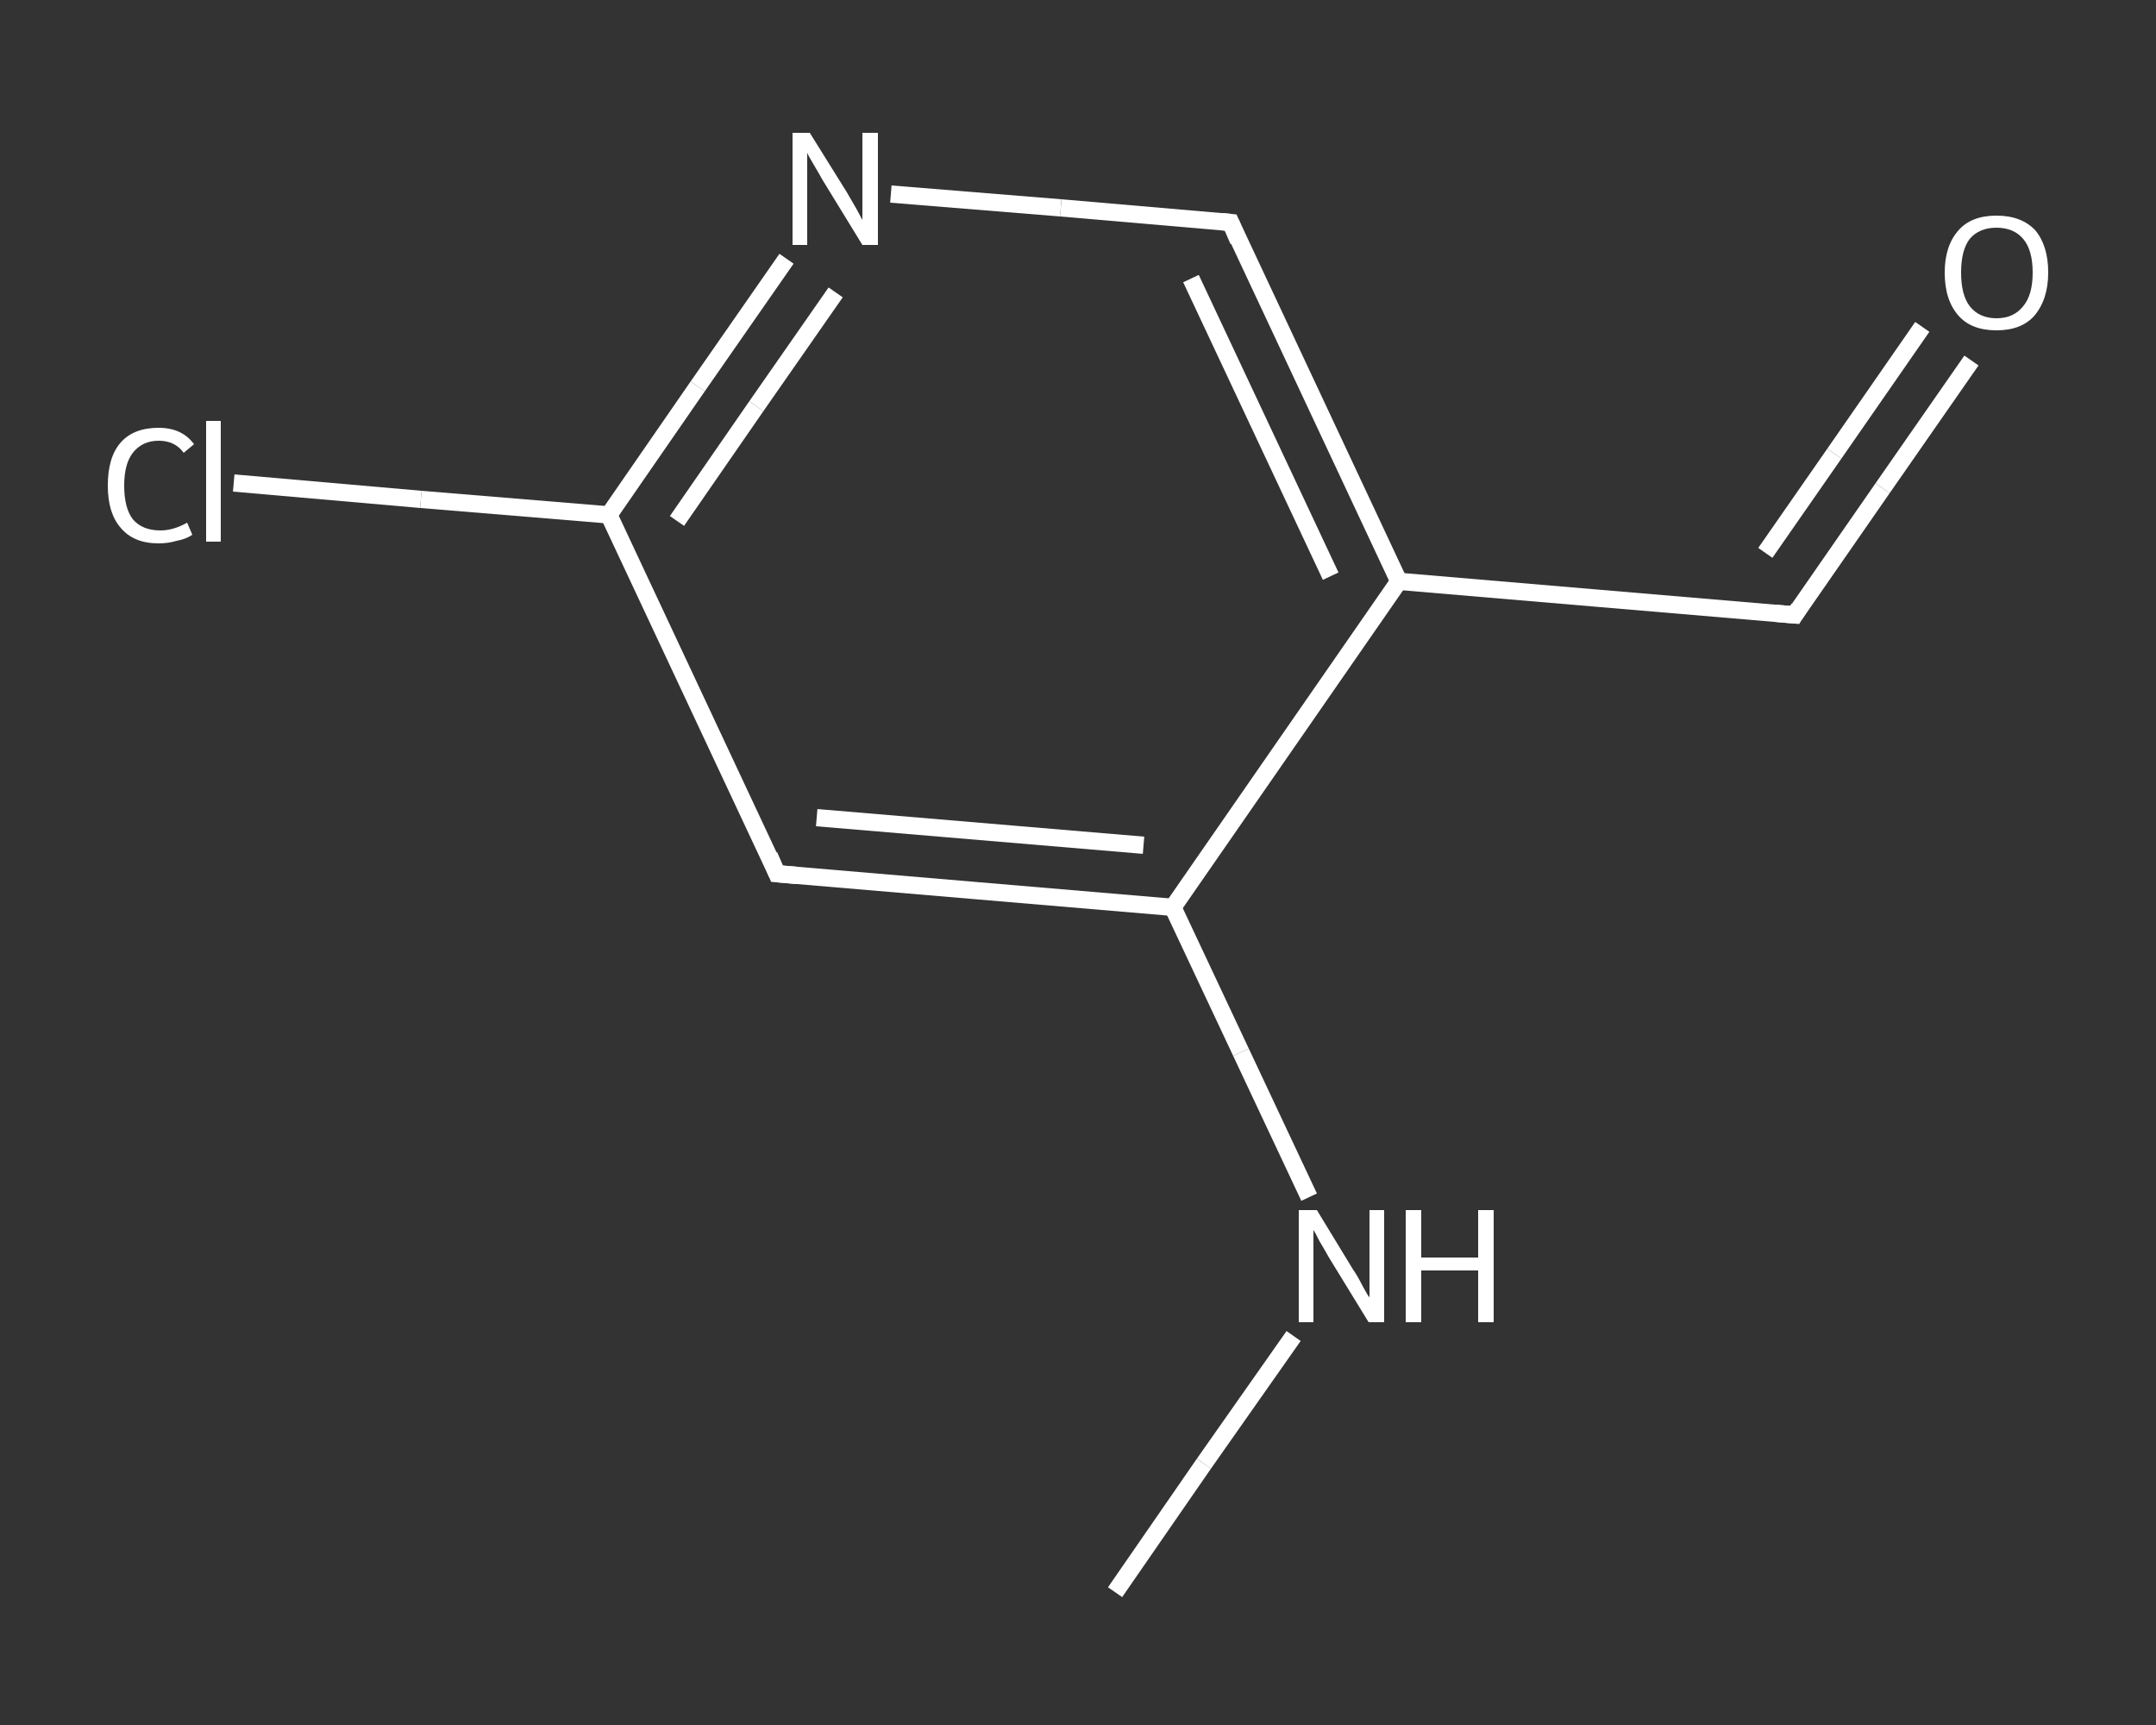 <?xml version='1.0' encoding='iso-8859-1'?>
<svg version='1.1' baseProfile='full'
              xmlns='http://www.w3.org/2000/svg'
                      xmlns:rdkit='http://www.rdkit.org/xml'
                      xmlns:xlink='http://www.w3.org/1999/xlink'
                  xml:space='preserve'
width='250px' height='200px' viewBox='0 0 250 200'>
<rect x="0" y="0" width="250" height="200" fill="#333333" stroke="none"/>
<!-- END OF HEADER -->
<rect style='opacity:1.0;fill:transparent;stroke:none' width='250.0' height='200.0' x='0.0' y='0.0'> </rect>
<path class='bond-0 atom-0 atom-1' d='M 129.3,184.6 L 139.6,169.7' style='fill:none;fill-rule:evenodd;stroke:#FFFFFF;stroke-width:2.0px;stroke-linecap:butt;stroke-linejoin:miter;stroke-opacity:1' />
<path class='bond-0 atom-0 atom-1' d='M 139.6,169.7 L 150.0,154.9' style='fill:none;fill-rule:evenodd;stroke:#FFFFFF;stroke-width:2.0px;stroke-linecap:butt;stroke-linejoin:miter;stroke-opacity:1' />
<path class='bond-1 atom-1 atom-2' d='M 151.8,138.8 L 143.9,122.0' style='fill:none;fill-rule:evenodd;stroke:#FFFFFF;stroke-width:2.0px;stroke-linecap:butt;stroke-linejoin:miter;stroke-opacity:1' />
<path class='bond-1 atom-1 atom-2' d='M 143.9,122.0 L 136.0,105.2' style='fill:none;fill-rule:evenodd;stroke:#FFFFFF;stroke-width:2.0px;stroke-linecap:butt;stroke-linejoin:miter;stroke-opacity:1' />
<path class='bond-2 atom-2 atom-3' d='M 136.0,105.2 L 90.1,101.3' style='fill:none;fill-rule:evenodd;stroke:#FFFFFF;stroke-width:2.0px;stroke-linecap:butt;stroke-linejoin:miter;stroke-opacity:1' />
<path class='bond-2 atom-2 atom-3' d='M 132.6,98.0 L 94.7,94.8' style='fill:none;fill-rule:evenodd;stroke:#FFFFFF;stroke-width:2.0px;stroke-linecap:butt;stroke-linejoin:miter;stroke-opacity:1' />
<path class='bond-3 atom-3 atom-4' d='M 90.1,101.3 L 70.6,59.7' style='fill:none;fill-rule:evenodd;stroke:#FFFFFF;stroke-width:2.0px;stroke-linecap:butt;stroke-linejoin:miter;stroke-opacity:1' />
<path class='bond-4 atom-4 atom-5' d='M 70.6,59.7 L 48.8,57.9' style='fill:none;fill-rule:evenodd;stroke:#FFFFFF;stroke-width:2.0px;stroke-linecap:butt;stroke-linejoin:miter;stroke-opacity:1' />
<path class='bond-4 atom-4 atom-5' d='M 48.8,57.9 L 27.1,56.0' style='fill:none;fill-rule:evenodd;stroke:#FFFFFF;stroke-width:2.0px;stroke-linecap:butt;stroke-linejoin:miter;stroke-opacity:1' />
<path class='bond-5 atom-4 atom-6' d='M 70.6,59.7 L 80.9,44.8' style='fill:none;fill-rule:evenodd;stroke:#FFFFFF;stroke-width:2.0px;stroke-linecap:butt;stroke-linejoin:miter;stroke-opacity:1' />
<path class='bond-5 atom-4 atom-6' d='M 80.9,44.8 L 91.2,30.0' style='fill:none;fill-rule:evenodd;stroke:#FFFFFF;stroke-width:2.0px;stroke-linecap:butt;stroke-linejoin:miter;stroke-opacity:1' />
<path class='bond-5 atom-4 atom-6' d='M 78.5,60.4 L 87.7,47.1' style='fill:none;fill-rule:evenodd;stroke:#FFFFFF;stroke-width:2.0px;stroke-linecap:butt;stroke-linejoin:miter;stroke-opacity:1' />
<path class='bond-5 atom-4 atom-6' d='M 87.7,47.1 L 96.9,33.9' style='fill:none;fill-rule:evenodd;stroke:#FFFFFF;stroke-width:2.0px;stroke-linecap:butt;stroke-linejoin:miter;stroke-opacity:1' />
<path class='bond-6 atom-6 atom-7' d='M 103.3,22.5 L 123.0,24.1' style='fill:none;fill-rule:evenodd;stroke:#FFFFFF;stroke-width:2.0px;stroke-linecap:butt;stroke-linejoin:miter;stroke-opacity:1' />
<path class='bond-6 atom-6 atom-7' d='M 123.0,24.1 L 142.7,25.8' style='fill:none;fill-rule:evenodd;stroke:#FFFFFF;stroke-width:2.0px;stroke-linecap:butt;stroke-linejoin:miter;stroke-opacity:1' />
<path class='bond-7 atom-7 atom-8' d='M 142.7,25.8 L 162.2,67.4' style='fill:none;fill-rule:evenodd;stroke:#FFFFFF;stroke-width:2.0px;stroke-linecap:butt;stroke-linejoin:miter;stroke-opacity:1' />
<path class='bond-7 atom-7 atom-8' d='M 138.1,32.3 L 154.3,66.8' style='fill:none;fill-rule:evenodd;stroke:#FFFFFF;stroke-width:2.0px;stroke-linecap:butt;stroke-linejoin:miter;stroke-opacity:1' />
<path class='bond-8 atom-8 atom-9' d='M 162.2,67.4 L 208.1,71.3' style='fill:none;fill-rule:evenodd;stroke:#FFFFFF;stroke-width:2.0px;stroke-linecap:butt;stroke-linejoin:miter;stroke-opacity:1' />
<path class='bond-9 atom-9 atom-10' d='M 208.1,71.3 L 218.3,56.6' style='fill:none;fill-rule:evenodd;stroke:#FFFFFF;stroke-width:2.0px;stroke-linecap:butt;stroke-linejoin:miter;stroke-opacity:1' />
<path class='bond-9 atom-9 atom-10' d='M 218.3,56.6 L 228.6,41.8' style='fill:none;fill-rule:evenodd;stroke:#FFFFFF;stroke-width:2.0px;stroke-linecap:butt;stroke-linejoin:miter;stroke-opacity:1' />
<path class='bond-9 atom-9 atom-10' d='M 204.7,64.1 L 212.7,52.6' style='fill:none;fill-rule:evenodd;stroke:#FFFFFF;stroke-width:2.0px;stroke-linecap:butt;stroke-linejoin:miter;stroke-opacity:1' />
<path class='bond-9 atom-9 atom-10' d='M 212.7,52.6 L 222.9,37.9' style='fill:none;fill-rule:evenodd;stroke:#FFFFFF;stroke-width:2.0px;stroke-linecap:butt;stroke-linejoin:miter;stroke-opacity:1' />
<path class='bond-10 atom-8 atom-2' d='M 162.2,67.4 L 136.0,105.2' style='fill:none;fill-rule:evenodd;stroke:#FFFFFF;stroke-width:2.0px;stroke-linecap:butt;stroke-linejoin:miter;stroke-opacity:1' />
<path d='M 92.4,101.5 L 90.1,101.3 L 89.2,99.2' style='fill:none;stroke:#FFFFFF;stroke-width:2.0px;stroke-linecap:butt;stroke-linejoin:miter;stroke-opacity:1;' />
<path d='M 141.7,25.7 L 142.7,25.8 L 143.6,27.9' style='fill:none;stroke:#FFFFFF;stroke-width:2.0px;stroke-linecap:butt;stroke-linejoin:miter;stroke-opacity:1;' />
<path d='M 205.8,71.1 L 208.1,71.3 L 208.6,70.5' style='fill:none;stroke:#FFFFFF;stroke-width:2.0px;stroke-linecap:butt;stroke-linejoin:miter;stroke-opacity:1;' />
<path class='atom-1' d='M 152.7 140.3
L 156.9 147.2
Q 157.4 147.9, 158.0 149.1
Q 158.7 150.4, 158.8 150.4
L 158.8 140.3
L 160.5 140.3
L 160.5 153.3
L 158.7 153.3
L 154.1 145.8
Q 153.6 144.9, 153.0 143.9
Q 152.5 142.9, 152.3 142.6
L 152.3 153.3
L 150.6 153.3
L 150.6 140.3
L 152.7 140.3
' fill='#FFFFFF'/>
<path class='atom-1' d='M 163.0 140.3
L 164.8 140.3
L 164.8 145.8
L 171.4 145.8
L 171.4 140.3
L 173.2 140.3
L 173.2 153.3
L 171.4 153.3
L 171.4 147.3
L 164.8 147.3
L 164.8 153.3
L 163.0 153.3
L 163.0 140.3
' fill='#FFFFFF'/>
<path class='atom-5' d='M 12.5 56.3
Q 12.5 53.0, 14.0 51.3
Q 15.5 49.6, 18.4 49.6
Q 21.1 49.6, 22.5 51.5
L 21.3 52.5
Q 20.3 51.1, 18.4 51.1
Q 16.5 51.1, 15.4 52.5
Q 14.4 53.8, 14.4 56.3
Q 14.4 58.9, 15.4 60.2
Q 16.5 61.5, 18.6 61.5
Q 20.1 61.5, 21.7 60.6
L 22.3 62.0
Q 21.6 62.5, 20.5 62.7
Q 19.5 63.0, 18.4 63.0
Q 15.5 63.0, 14.0 61.2
Q 12.5 59.5, 12.5 56.3
' fill='#FFFFFF'/>
<path class='atom-5' d='M 23.9 48.8
L 25.6 48.8
L 25.6 62.8
L 23.9 62.8
L 23.9 48.8
' fill='#FFFFFF'/>
<path class='atom-6' d='M 93.9 15.4
L 98.2 22.3
Q 98.6 23.0, 99.3 24.2
Q 100.0 25.5, 100.0 25.5
L 100.0 15.4
L 101.8 15.4
L 101.8 28.4
L 100.0 28.4
L 95.4 20.9
Q 94.9 20.0, 94.3 19.0
Q 93.7 18.0, 93.6 17.7
L 93.6 28.4
L 91.9 28.4
L 91.9 15.4
L 93.9 15.4
' fill='#FFFFFF'/>
<path class='atom-10' d='M 225.5 31.6
Q 225.5 28.5, 227.1 26.7
Q 228.6 25.0, 231.5 25.0
Q 234.4 25.0, 236.0 26.7
Q 237.5 28.5, 237.5 31.6
Q 237.5 34.7, 235.9 36.6
Q 234.4 38.3, 231.5 38.3
Q 228.6 38.3, 227.1 36.6
Q 225.5 34.8, 225.5 31.6
M 231.5 36.9
Q 233.5 36.9, 234.6 35.5
Q 235.7 34.2, 235.7 31.6
Q 235.7 29.0, 234.6 27.7
Q 233.5 26.4, 231.5 26.4
Q 229.5 26.4, 228.4 27.7
Q 227.4 29.0, 227.4 31.6
Q 227.4 34.2, 228.4 35.5
Q 229.5 36.9, 231.5 36.9
' fill='#FFFFFF'/>
</svg>
